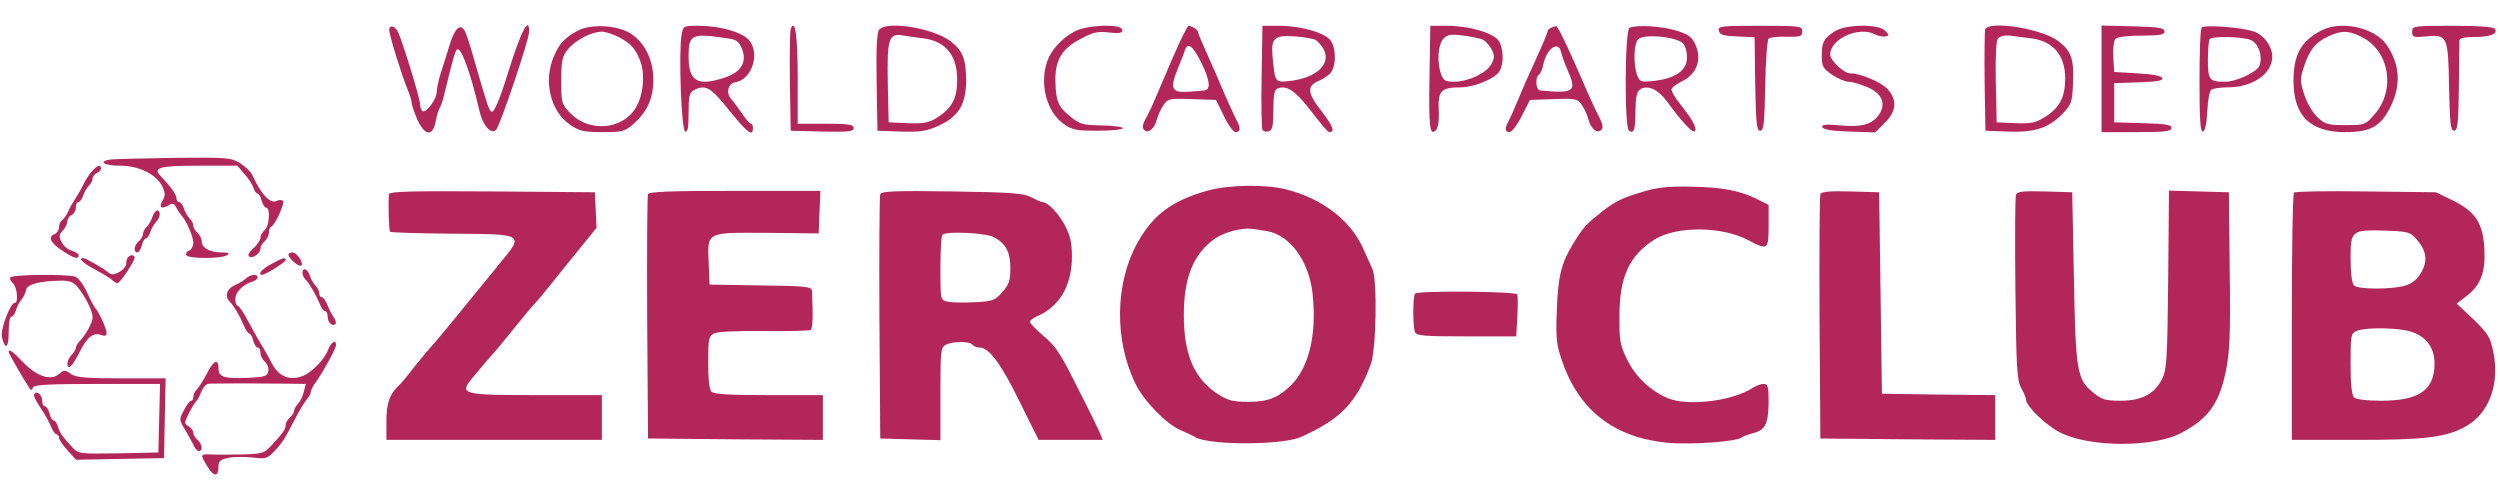 <?xml version="1.0" encoding="UTF-8"?> <svg xmlns="http://www.w3.org/2000/svg" height="492" viewBox="1.9 7.1 893.5 165.2" width="2500"><g fill="#b22757"><path d="m141 12.4c0 1.9 4.5 16.4 6.6 21.4.8 1.8 1.4 3.9 1.4 4.6s.9 3.4 2 6c2.7 6 5.6 6.3 6.6.8.4-2 1-4.2 1.4-4.7.4-.6 1.3-3 1.8-5.5 2.7-11 3.7-14.9 4.4-15.5 1.4-1.4 5 8.6 8 21.7 1.2 5.4 4.2 8.8 6 7 1.4-1.4 11.7-31.9 11.8-35 .1-6.1-2.9-.3-7.6 14.8-3 9.7-4.9 14-5.8 13.7s-1.6-2.4-6.7-20.2c-1.1-3.9-2.4-7.7-2.8-8.5-1.6-3-3.5-1.4-5.4 4.5-1 3.3-2.5 8-3.3 10.5s-1.4 5.5-1.4 6.6c0 2.6-3.8 7.7-5.1 6.9-.5-.4-.9-1.6-.9-2.7 0-2-6.4-22.7-7.9-25.7-1.1-2.1-3.1-2.5-3.1-.7zm67.5.3c-4.7 2.5-6.6 4.5-8.6 9.1-3.9 8.9-1.3 19.8 5.8 24.6 3.2 2.2 4.8 2.6 11.5 2.6 7.2 0 8-.2 11.3-3.1 4.8-4.3 7-9.2 6.9-16-.1-7.3-3.5-13.6-8.9-16.6-4.9-2.6-13.6-2.9-18-.6zm14.3 2.2c4.7 2.4 6.6 4.6 8.2 9.5 1.5 4.8.7 11.8-2 16.1-4.7 7.6-16.3 8.6-23 2-3.4-3.5-3.5-3.7-3.5-11.8 0-7.1.3-8.7 2.3-11.2 2.5-3.2 8.3-6.3 12-6.4 1.2-.1 3.9.8 6 1.8zm22.7-.7c-1.1 6.2-.1 34.1 1.3 34.6.9.3 1.2-1.5 1.2-6.7 0-5.9.3-7.2 1.9-8.1 4-2.1 5.9-1.1 11.8 6.2 7.3 9.1 9.3 10.7 9.3 7.3 0-.8-.3-1.5-.7-1.5-.5 0-1.9-1.7-3.3-3.8-1.4-2-3.1-4.3-3.8-5.1-1.9-2-1.1-5.5 1.4-5.9 6.2-.9 9.2-10.8 4.7-15.4-2.8-2.7-10-4.7-17.5-4.8-5.7 0-5.7 0-6.3 3.2zm17.1 1.4c2.4.3 3.5 1.2 4.4 3.4 2 4.8-.1 8.5-5.8 10.4-10 3.4-13.2 1.6-13.2-7.5 0-7.9 1-8.4 14.6-6.3zm21.9-3.5c-.3.8-.4 9.3-.3 18.9l.3 17.5 11.3.3c9.5.2 11.2 0 11.2-1.3 0-1.2-1.7-1.5-10-1.5h-10v-16.3c0-15-.9-21.6-2.5-17.6zm31.6.3c-.8.9-1.1 6.8-.9 18.7l.3 17.4 8.3.3c7.1.2 9.1-.1 13.6-2.1 7.1-3.3 9.7-7.5 9.8-15.9 0-7.9-1.2-10.9-5.6-14.3-6.2-4.7-22.8-7.4-25.5-4.1zm15.9 3.1c7.9 1 12 6.1 12 14.8 0 6.7-1.9 10.3-7.5 13.7-2.7 1.7-4.7 2-10.2 1.8l-6.8-.3-.3-13.8c-.3-15.9.3-18 5.1-17.3 1.8.3 5.2.8 7.7 1.1zm54-2.5c-4.6 2.4-8.5 6.7-9.9 10.9-2.7 8.1-.1 17.9 6 22.2 3 2.1 4.5 2.4 12.1 2.4 4.8 0 8.9-.4 9-.9.2-.4-3.1-.9-7.4-1-6.9-.1-8-.4-11.4-3.2-4.3-3.4-5.2-5.6-5.3-12.9s2.4-11.4 9-14.8c4.4-2.4 6.2-2.8 10.2-2.3 3.7.4 4.7.2 4.7-.9 0-2.3-12.5-1.9-17 .5zm38.8 1.2c-.9 1.8-2.6 5.5-3.8 8.3-1.2 2.7-2.5 5.9-3 7s-1.8 4.2-3 7c-1.1 2.7-2.8 6.3-3.7 7.8-1.1 2.1-1.2 3.2-.5 3.9 1.5 1.5 3.8-.5 4.6-3.8.4-1.5 1.4-3.7 2.3-5 1.5-2.3 2-2.5 10.2-2.2l8.6.3 2.8 5.7c1.5 3.2 3.4 5.8 4.2 5.8 1.7 0 1.9-1.3.6-3.8-1-1.8-4.8-10.3-6.2-13.7-.4-1.1-2.4-5.5-4.3-9.8-2-4.4-3.6-8.2-3.6-8.7 0-.6-2.3-2-3.4-2-.1 0-.9 1.5-1.8 3.2zm6.4 9.9c3.2 6.4 3.5 9.8 1.1 10-1 .1-3.1.3-4.8.4-6.9.6-7.7-.7-4.6-8.3 1.1-2.6 2.2-5.5 2.5-6.5 1-3 2.9-1.5 5.8 4.4zm21.6 5c-.2 10 0 18.6.3 19.1.4.6 1.4.8 2.3.5 1.3-.5 1.6-2.1 1.6-7.7 0-5.4.4-7.2 1.5-7.6 3.3-1.3 6.4.8 12 8.1 3.1 4.1 6 7.5 6.4 7.5 2.2 0 1.6-1.8-2.4-7.1-5.5-7-5.7-9.4-1.1-11.3 1.9-.8 3.9-2.3 4.5-3.4 1.6-2.9 1.4-8.4-.4-10.9-2-2.8-10.6-5.3-18.4-5.3h-6zm19.2-13.1c.9.5 2.2 2 3 3.4 2.7 5.2-2.5 10.2-12 11.3-5.5.6-5.4.7-6.3-8.9-.6-6.4.8-7.6 8.1-7 3.1.2 6.4.8 7.2 1.2zm40.8 13.1c-.3 18.4.1 21.4 2.3 19.2.8-.8 1.2-3.6 1-7.2-.3-6.9.9-8.1 7.8-8.1 4.9 0 12.6-3.2 14-5.9 1.6-2.8 1.3-8.3-.4-10.8-2-2.8-10.6-5.3-18.4-5.3h-6zm19.2-13.1c.9.5 2.2 2 3 3.4 1.1 2.2 1.1 3-.1 5.3-1.7 3.2-8.1 6.2-13.2 6.3-3.1 0-3.9-.4-4.7-2.6-1.6-4.1-1.2-10.5.7-12.7 1.5-1.6 2.6-1.8 7.3-1.2 3 .4 6.2 1.1 7 1.5zm24.3-4.3c-.7.2-1.3.8-1.3 1.3 0 .4-1.6 4.3-3.6 8.7-4.2 9.3-4.7 10.3-7.4 16.8-1.1 2.7-2.5 5.8-3 6.7-1.4 2.5-1.2 3.8.4 3.8.8 0 2.8-2.6 4.4-5.8l2.9-5.7 8.5-.3c8.1-.3 8.6-.1 10.1 2.2.9 1.3 1.9 3.5 2.3 5 .8 3.3 3.1 5.3 4.6 3.8.7-.7.6-1.8-.4-3.9-1.8-3.4-4-8.2-6.8-14.8-4.5-10.4-8.4-18.5-8.9-18.4-.3 0-1.2.3-1.8.6zm3.6 8.9c.2 1 1.2 3.8 2.2 6.1 3.5 7.8 2.5 8.6-9.8 7.4-1.5-.1-1.8-4.7-.4-5.6.5-.3 1.3-2 1.6-3.8 1.3-5.8 5.5-8.6 6.4-4.1zm24.4-8.9c-1.7.6-1.9 35.8-.2 36.8 1.8 1.2 2.3-.3 2.3-7.2.1-4.9.5-6.8 1.7-7.6 2.7-1.7 6.4 0 9.7 4.5 5.1 7 9.1 11.3 9.8 10.5 1-.9-.8-4.2-5.1-9.6-2-2.4-3.4-4.9-3.2-5.5s1.8-1.8 3.6-2.7c5.7-2.7 7.5-8.3 4.6-13.9-1.1-2.2-2.8-3.2-6.9-4.4-5.2-1.5-13.7-2-16.3-.9zm19.3 5.8c.8 1.1 1.4 3.6 1.2 5.5-.4 4.2-4.3 6.8-11.7 7.7-4.8.5-5.1.4-6.1-2.1-1.4-3.9-1.2-11.2.4-12.8 2.1-2.1 14.4-.8 16.2 1.7zm12.6-4.8c.3 1.5 1.6 1.9 6.5 2.1l6.3.3.2 16.7c.3 14.1.5 16.7 1.8 16.7s1.5-2.6 1.8-16c.1-8.8.7-16.4 1.2-16.9s3.4-.8 6.5-.7c4.9.1 5.5-.1 5.5-1.9 0-1.9-.6-2-15.1-2-13.8 0-15 .1-14.7 1.7zm41.4.3c-3.9 2.5-4.6 3.8-4.6 8.7 0 3.8.4 4.5 3.7 6.8 2.1 1.4 4.7 2.5 5.9 2.5 1.3 0 4.2.9 6.7 1.9 5.2 2.3 6.8 5.8 4.2 9.8-2.4 3.5-6.1 4.6-13.8 3.9-5.3-.5-6.8-.3-6.5.6s3.4 1.4 9.7 1.6l9.2.3 3.5-3.5c4.1-4.1 4.4-7.9 1.1-11.8-2.1-2.5-9.7-5.8-13.5-5.8-2.3 0-7.2-4.6-7.2-6.8.1-5.6 10.4-10.2 16.1-7.1 1.1.5 2.7.9 3.6.7 1.5-.3 1.5-.5-.1-2.1-2.5-2.4-14-2.3-18 .3zm53.8-.7c-.2.7-.3 9.1-.2 18.7l.3 17.5 8 .3c9.6.4 14.6-1.3 19.5-6.3 3.2-3.3 3.5-4.2 3.8-10.8.4-8.7-.6-11.7-5.2-15.2-5.9-4.5-24.9-7.5-26.2-4.2zm16.6 3.2c7.7 1 12 6.1 12 14.3 0 6.7-2 10.5-7.1 13.7-3.4 2.2-5 2.5-10.7 2.3l-6.7-.3-.3-14.4c-.2-9.3.1-14.8.8-15.6s2.5-1.2 4.3-1c1.8.3 5.2.7 7.7 1zm25 14.5v19h12.5c10.3 0 12.5-.3 12.5-1.5 0-1.1-2-1.5-10.2-1.7l-10.3-.3v-14l8.8-.3c6.4-.2 8.7-.6 8.4-1.5-.2-.8-3.5-1.4-8.8-1.7l-8.4-.5-.3-5.4c-.2-3 .2-5.9.8-6.5s4.7-1.1 9.3-1.1c6.6 0 8.2-.3 8.2-1.5s-2-1.6-11.2-1.8l-11.3-.3zm35.8-18.4c-.5.4-.8 9-.8 19.1 0 14.3.3 18.4 1.3 18.1.7-.3 1.3-3 1.5-7.4.2-3.9.8-7.2 1.5-7.6s3.2-.8 5.7-.8c9 0 16-4.8 16-11 0-3.8-3.2-8-7-9.1-4.6-1.4-17.3-2.3-18.2-1.3zm17.6 4.5c2.7 1.3 4.2 5.5 3.1 9-.8 2.4-8.2 5.9-12.5 5.9-5.5 0-6-.7-6-7.9 0-3.7.3-7.1.7-7.4 1.1-1.1 12-.8 14.7.4zm25.1-3.4c-7.3 3.8-10 8.9-9.9 18.3.1 12.2 6 18 18.4 18 9.4 0 12.9-2.1 16.5-9.5 3.6-7.8 3.1-14.8-1.7-21.8-4.3-6.1-16.3-8.7-23.3-5zm14.5 2.3c9.9 5 12.2 18.8 4.6 27.6-3.3 3.8-3.5 3.9-10.4 3.9-6.5 0-7.3-.3-10.1-2.9-1.8-1.7-3.8-5.3-4.7-8.1-1.5-4.8-1.5-5.5 0-10.1 2-5.9 4-8.4 8.6-10.6 4.7-2.2 7.3-2.2 12 .2zm18-1.9c0 2 .4 2.1 5 1.7 7.6-.8 7.9-.1 8.2 18.2.3 13 .5 15.5 1.8 15.5s1.5-2.5 1.7-15.5c.1-8.5.2-16.1.2-16.8.1-.8 1.9-1.2 5.4-1.2 5.6 0 8.4-1.1 7.3-2.9-.5-.7-5.6-1.1-15.2-1.1-14 0-14.4.1-14.4 2.1zm-822.7 45.7c-4.6.7-2.1 2.2 3.5 2.2 6.8 0 13 3.1 15.1 7.4 1.1 2.3 1.1 3.3.2 4.9-1.6 2.4-.6 3.5 1.9 1.9 1.7-1 2.1-.8 3.1 1.1.7 1.2 1.5 2.4 1.8 2.7 1.4 1.2 4.1 7.4 4.1 9.5 0 1.2-.7 2.6-1.6 2.9-.8.3-1.2 1-.9 1.6.8 1.3 12.5 1.3 14.5 0 1.1-.7.7-1-1.8-1-4.3 0-7.2-1.6-7.2-3.9 0-1-.7-2.4-1.5-3.1s-1.5-1.8-1.5-2.6c0-.7-.6-1.9-1.4-2.6-.7-.8-1.7-2.4-2-3.6-.4-1.2-1.2-2.2-1.7-2.2s-.9-.6-.9-1.3c0-1.3-2.1-4.3-5.6-7.9-3-3.1-.8-3.8 13.5-3.8h13.8l2.5 2.9c1.4 1.5 2.9 3.8 3.3 5 .3 1.1 1 2.1 1.5 2.1.4 0 1.1 1.1 1.4 2.5.4 1.4 1.1 2.5 1.6 2.5 1.6 0 1.2 6.6-.5 8-.8.7-1.5 1.9-1.5 2.7s-1.1 2.5-2.5 3.8c-1.7 1.5-2.2 2.6-1.5 3 1.3.8 4-1.2 4-3 0-.7.7-1.8 1.5-2.5s1.5-2.1 1.5-3c0-1 .4-2 .8-2.2 1.5-.6 5.1-8.7 4.2-9.3-.6-.3-1.4-.3-2 0-2.3 1.4-5.6-1.9-8.9-9.1-.5-1.2-2.5-3.1-4.4-4.3-3.3-2-4.5-2.1-23.8-1.9-11.2.2-21.4.4-22.6.6zm-6.6 4.3c-1 1.1-2.2 3-2.8 4.2-.5 1.2-1.8 3.5-2.9 5.2-1.1 1.6-2.4 4-2.9 5.2-.5 1.1-1.5 2.4-2 2.8-.6.3-1.1 1.4-1.1 2.5 0 1-.7 2-1.5 2.4-2.6 1-1.6 3.2 2.6 5.9 4.3 2.9 5.9 3.3 5.9 1.7 0-.5-1.1-1.2-2.4-1.6-1.3-.3-2.9-1.6-3.6-3-1.1-2-1.1-2.7.3-4.2 1-1 1.7-2.6 1.7-3.4 0-.9.7-1.8 1.5-2.2.8-.3 1.5-1.5 1.5-2.6s.4-2 .9-2 1.3-1 1.7-2.2c.3-1.2 1.3-2.8 2-3.6.8-.7 1.4-1.9 1.4-2.7 0-.7.7-1.5 1.5-1.9.8-.3 1.5-1 1.5-1.6 0-1.6-1.4-1.2-3.3 1.1zm398.8 6.8c-12.7 3.6-19.4 8.5-25.1 18.7-8 14.4-8.3 34.7-.7 50.3 3.1 6.3 10.8 14.2 16.1 16.6 2 .9 4.5 2 5.4 2.6 5.4 2.9 31.3 2.8 37.8-.2 14.2-6.4 19.7-12.2 24.8-25.9 2-5.3 2.4-30.1.6-34.1-.6-1.3-2.1-4.6-3.3-7.3-4.5-10.1-14.6-17.8-27.4-21.1-7.4-1.9-20.5-1.7-28.2.4zm21.3 14.5c8.1 1.4 14.9 10.6 16.2 22.2 1.6 14.5-1.2 26.3-7.6 32.8-4.6 4.5-8.3 6-15.4 6-5.3 0-7.3-.5-10.7-2.7-8.5-5.4-12.3-14.1-12.3-28.2 0-13.2 3.2-21.5 10.5-27 3.3-2.6 10.2-4.5 14-3.9 1.1.1 3.5.5 5.3.8zm135.7-14.5c-8.4 2.4-11.2 3.7-15.9 7.4-5.8 4.6-6.8 5.6-10.4 11.5-4.3 7-5.5 11.7-5.9 24.3-.4 8.8-.1 11.8 1.6 16.9 6 18.1 18.4 28 37.6 30 8.2.8 24.9-.3 26.9-1.9.6-.4 2.4-1.1 4-1.5 4.4-1.1 5.5-3.3 5.6-10.9 0-5.8-.2-6.7-1.8-6.7-1 0-2.6.6-3.7 1.3-7.2 4.8-23.2 6.8-30.5 3.8-6.1-2.5-11.7-7.8-14.6-13.9-2.5-5.1-2.8-6.8-2.7-15.7 0-13.8 3.6-21.5 12.5-27.1 7.8-4.9 24.1-4.8 33.5.2 7 3.7 7.3 3.5 7.3-5.1v-7.5l-4-2c-6-3-12.3-4.3-23.5-4.5-7-.2-11.8.2-16 1.4zm-449.6 1.3c-.3 3.6 0 13 .4 13.4.3.3 10.3.6 22.3.7 26 .2 25.7 0 16.7 10.9-3.2 3.9-8.2 10.1-11.2 13.7-5.6 7-12.9 15.7-14.6 17.5-.5.6-2.8 3.4-5 6.1-2.1 2.8-4.2 5.2-4.5 5.5-3.7 3.3-5 6.6-5 13.1v6.9h77v-16h-23.4c-26.6 0-27.7-.3-22.9-6.1 2.8-3.4 6.9-8.2 8.8-10.3.6-.6 2.8-3.4 5-6.1 3.6-4.5 7.1-8.7 10-11.9.6-.6 5.4-6.6 10.8-13.3l9.8-12.1-.3-6.4-.3-6.3-36.7-.3c-29.1-.2-36.8 0-36.9 1zm92.6 0c-.3.7-.4 20.6-.3 44.3l.3 43 31.3.3 31.2.2v-16h-19.3c-13.7 0-19.6-.3-20.5-1.2-.8-.8-1.2-4.6-1.2-10.5 0-8.3.2-9.3 2-10.3 1.3-.7 8-1 17.9-.9 8.7.1 16.2-.1 16.7-.4.8-.4.9-5.1.5-13.9-.1-1.6-1.9-1.8-18.3-2l-18.3-.3-.3-7.2c-.5-11.8-1.3-11.4 20.6-11.3l18.7.2.3-7.6.3-7.6h-30.6c-23.5 0-30.7.3-31 1.2zm83 0c-.3.7-.4 20.7-.3 44.3l.3 43 10.8.3 10.7.3v-16.5c0-15.3.1-16.6 1.9-17.6 2.5-1.3 8.8-1.3 9.6 0 .3.5 1.5 1 2.5 1 3.4 0 7.7 5.8 14.4 19.5l6.7 13.5h22.9l-.9-2.3c-.5-1.2-4.1-8.6-8.1-16.4-5.9-11.9-7.9-15-12.1-18.4-2.7-2.3-4.9-4.6-4.9-5.1s1.2-1.4 2.8-2.1c7.9-3.5 12.2-11 12.2-21.2 0-4.9-.6-7.5-2.4-11-2.4-4.5-6.1-8.4-8.1-8.5-.5 0-2.3-.8-4-1.7-2.5-1.4-6.8-1.8-28.2-2.1-20.6-.3-25.4-.1-25.8 1zm40.5 15.3c4.4 2.3 6 5.3 6 11.2 0 4.4-.5 5.8-2.9 8.5-2.6 3-3.5 3.3-10 3.6-3.9.2-8.2.1-9.6-.2-2.5-.6-2.5-.7-2.5-12 0-6.2.3-11.6.7-11.9 1.3-1.4 15.4-.7 18.3.8zm295.5-15.3c-.3.7-.4 20.6-.3 44.3l.3 43 31.3.3 31.2.2v-16l-20.2-.2-20.3-.3-.5-36-.5-36-10.3-.3c-7.6-.2-10.4.1-10.7 1zm69.9.2c-.3.8-.4 16-.2 33.8.3 28.3.6 32.7 2.1 35.3.9 1.6 1.7 3.5 1.7 4.1 0 2.3 7.1 9.2 12.1 11.7 10.3 5.4 33.5 5.5 43.4.2 9.6-5.1 13.5-10.4 15.9-22 1.4-6.7 1.7-12.7 1.4-36l-.3-28-10.7-.3-10.7-.3-.3 31.8c-.3 29.1-.5 32.1-2.2 35.6-2.8 5.4-7.3 7.7-14.9 7.7-5.4 0-6.7-.4-9.8-3-5.7-4.6-6.2-7.7-6.8-41.5l-.6-30-9.8-.3c-7.8-.2-9.8 0-10.3 1.2zm99.4-.8c-.5.4-.8 20.5-.8 44.6v43.8h23.4c24.4 0 31.8-.9 38.9-4.9 8.2-4.6 12.1-15.2 9.7-26.6-1.1-5.3-1.9-6.5-7.1-11.6l-6-5.6 3.4-2.6c5.3-4 7-8.7 6.5-17.3-.6-9.1-3.2-13-11.5-17.1l-5.8-2.8-25-.3c-13.7-.2-25.3 0-25.7.4zm43.8 16.7c3.5 4.1 4 7.5 1.8 11.6-1.3 2.4-3.1 4-5.4 4.8-4.6 1.6-17.3 1.6-18.8.1-.7-.7-1.2-4.4-1.2-9.5 0-10.2.3-10.4 12.3-10.1 8.3.3 9 .5 11.3 3.1zm-3.6 32.6c6.3 1.3 10 5.6 10 11.7 0 9.6-5.4 13.4-19.1 13.4-5.3 0-9-.5-9.7-1.2-.8-.8-1.2-4.9-1.2-12 0-10.3.1-10.9 2.3-11.8 2.8-1.1 11.9-1.2 17.7-.1z"></path><path d="m56.4 79.2c-.3 1.2-1.3 2.8-2 3.6-.8.7-1.4 1.9-1.4 2.6 0 .8-.7 1.9-1.5 2.6-1.7 1.4-2 4-.5 4 .5 0 1.2-1.1 1.6-2.5.3-1.4 1-2.5 1.4-2.5.5 0 1.2-1 1.6-2.2.3-1.2 1.3-2.8 2-3.6 1.6-1.5 1.9-4.2.5-4.2-.5 0-1.3 1-1.7 2.2zm48.6 13.6c0 1.3 3.9 4.6 4.6 3.9.9-.9-1.6-4.7-3.1-4.7-.8 0-1.5.4-1.5.8zm-57.3.9c-.4.3-.7 1.4-.7 2.3s-1.1 2.3-2.5 3c-2.1 1.1-2.8 1.1-4.2-.1-2.1-1.6-7.8-4.9-8.7-4.9-1.9 0 0 1.9 4.1 4 2.6 1.4 5.4 3.1 6.1 3.7.7.7 1.7 1.3 2.1 1.3.9 0 6.1-7.8 6.1-9.1 0-1.1-1.4-1.2-2.3-.2zm51.1 2.5c-3.3 1.7-5 3.8-3.2 3.8 1.1 0 8.4-4.5 8.4-5.3 0-1.1-1.1-.8-5.2 1.5zm11.2 3.1c0 .7.5 1.8 1.1 2.4 1.4 1.4 3.5 5 5 8.5.6 1.6 1.5 2.8 2 2.8s.9.9.9 1.9c0 2.1 1.7 3.7 2.8 2.7.3-.4.1-1.5-.6-2.4s-1.7-2.9-2.3-4.5c-.6-1.5-1.5-2.7-2-2.7s-.9-.6-.9-1.4-.6-2.1-1.4-2.8c-.7-.8-1.7-2.4-2-3.6-.8-2.4-2.6-3-2.6-.9zm-104.4 1.6c-.3.5.1 1.4.9 2.1 1.5 1.3 2.1 7 .7 7-1.6 0-5.3 9.7-4.6 12.3 1.2 4.8 2.4 3.9 2.4-1.7 0-3.1.4-5.6.9-5.6s1.3-1 1.7-2.3c.3-1.2 1.2-2.9 1.9-3.7s1.5-2.4 1.7-3.5c.3-2.1 4.7-3.3 12.4-3.4 3.1-.1 4.5.5 6 2.2 2.8 3.5 5.4 8.6 5.4 10.8 0 1.9-2.3 6.2-4.7 8.7-.7.7-1.3 1.8-1.3 2.3 0 .6-.7 1.7-1.5 2.5-.8.9-1.5 2.2-1.5 3 0 2.8 1.7 1.3 4.4-4.1 2.8-5.5 4.9-7.1 8-5.9 1 .4 1.6.1 1.6-.8 0-1.5-2.9-7.9-4-8.8-.3-.3-1.7-2.8-3-5.7-1.4-3.1-3.2-5.4-4.5-5.7-3.3-.9-22.3-.7-22.9.3zm84.2.4c-.7.7-2.5 1.8-4 2.4-2.9 1.3-3.7 4-1.7 6 1.4 1.4 3.5 5 5 8.5.6 1.6 1.5 2.8 1.9 2.8s1.1 1.1 1.4 2.5c.4 1.4 1.1 2.5 1.6 2.5.6 0 1 .8 1 1.9 0 1 .7 2.4 1.5 3.1.9.7 1.5 2.3 1.3 3.4-.3 1.8-1.1 2.1-6.8 2.4-8.8.4-11-.2-11-3.3 0-3.7-1.7-3-4.1 1.7-1.2 2.3-2.8 4.8-3.5 5.6-.8.7-1.4 2-1.4 2.8s-.3 1.4-.8 1.4c-.4 0-1.6 1.5-2.5 3.3-1.8 3.3-1.8 3.5.2 6.8 1.1 1.9 2.5 4.4 3.1 5.6.5 1.3 1.4 2.3 2 2.3 1.5 0 1.2-2.6-.5-4-.8-.7-1.5-1.8-1.5-2.6 0-.7-.8-1.7-1.7-2.3-1.6-.8-1.6-1.2.2-4.8 1.1-2.1 2.3-4 2.7-4.3s1.1-1.8 1.7-3.3 1.7-2.7 2.6-2.8c.8 0 6-.1 11.5-.1s13 .1 16.6.1l6.6.1-.7 2.7c-.3 1.6-1.3 3.5-2.1 4.4-.8.8-1.4 2-1.4 2.6s-.7 1.6-1.5 2.3-1.5 1.9-1.5 2.7c0 1.5-.9 2.8-5.2 7.4-2.4 2.7-3.3 2.9-10.5 3.1-4.3.1-9.3.1-11 0-3.9-.2-3.9 0-1.2 4.4 2.3 3.7 3.9 3.7 3.9-.1 0-2 .7-2.5 3.6-3.1 2-.4 5.8-.4 8.6-.1 4.7.6 5.3.4 7.9-2.4 2.9-3.1 3.4-4 7.9-12.6 1.4-2.6 3.1-5.4 3.8-6.1.6-.7 1.2-1.8 1.2-2.4 0-.5.8-2.2 1.9-3.6 2.8-4 7.1-11.9 7.1-13.1 0-2.2-1.8-1-2.8 1.6-1.2 3.4-5.8 8.2-9.2 9.5-4.6 1.7-8.4.2-10.9-4.5-1.2-2.3-3-5.6-4.1-7.2-1-1.7-3.1-5.4-4.6-8.3-1.5-2.8-3.1-5.2-3.6-5.2-.4 0-.8-1-.8-2.3 0-2.4 2.5-5.1 5.9-6.2 1.2-.3 2.1-1.1 2.1-1.6 0-1.3-2.6-1.1-4.2.4zm417.9 5.4c-.9.8-.9 11.6-.1 13.7.5 1.4 3.1 1.6 18.4 1.6h17.8l.4-7c.2-3.9.2-7.5 0-8-.4-1.1-35.4-1.4-36.5-.3z"></path><path d="m5 127.6c0 .6 6.9 12.4 7.8 13.4.3.3.7-.1.9-.8.4-.9 5.9-1.2 22.9-1.2h22.5l-.3 12.2-.3 12.3-14.3.3c-14 .2-14.3.2-16.5-2.2-3.6-3.9-4.4-5.1-5.1-7.4-.4-1.2-1.1-2.2-1.6-2.2-.4 0-1.1-1.1-1.4-2.5-.4-1.4-1.1-2.5-1.6-2.5-.6 0-1-.9-1-1.9 0-2-1.7-3.7-2.7-2.7-.6.6-.1 1.9 2.7 6.1 1.1 1.6 2.5 4.2 3.1 5.7.6 1.6 1.5 2.8 2 2.8s.9.6.9 1.2c0 .7 1.4 2.8 3.1 4.6l3 3.3 15.7-.3 15.7-.3.3-14.3.3-14.2h-15.9c-12.8 0-16.2-.3-18-1.6-2.1-1.5-2.5-1.5-4.1 0-2.9 2.6-7.9 1-12.8-4-4-4.2-5.3-5.1-5.3-3.8z"></path></g></svg> 